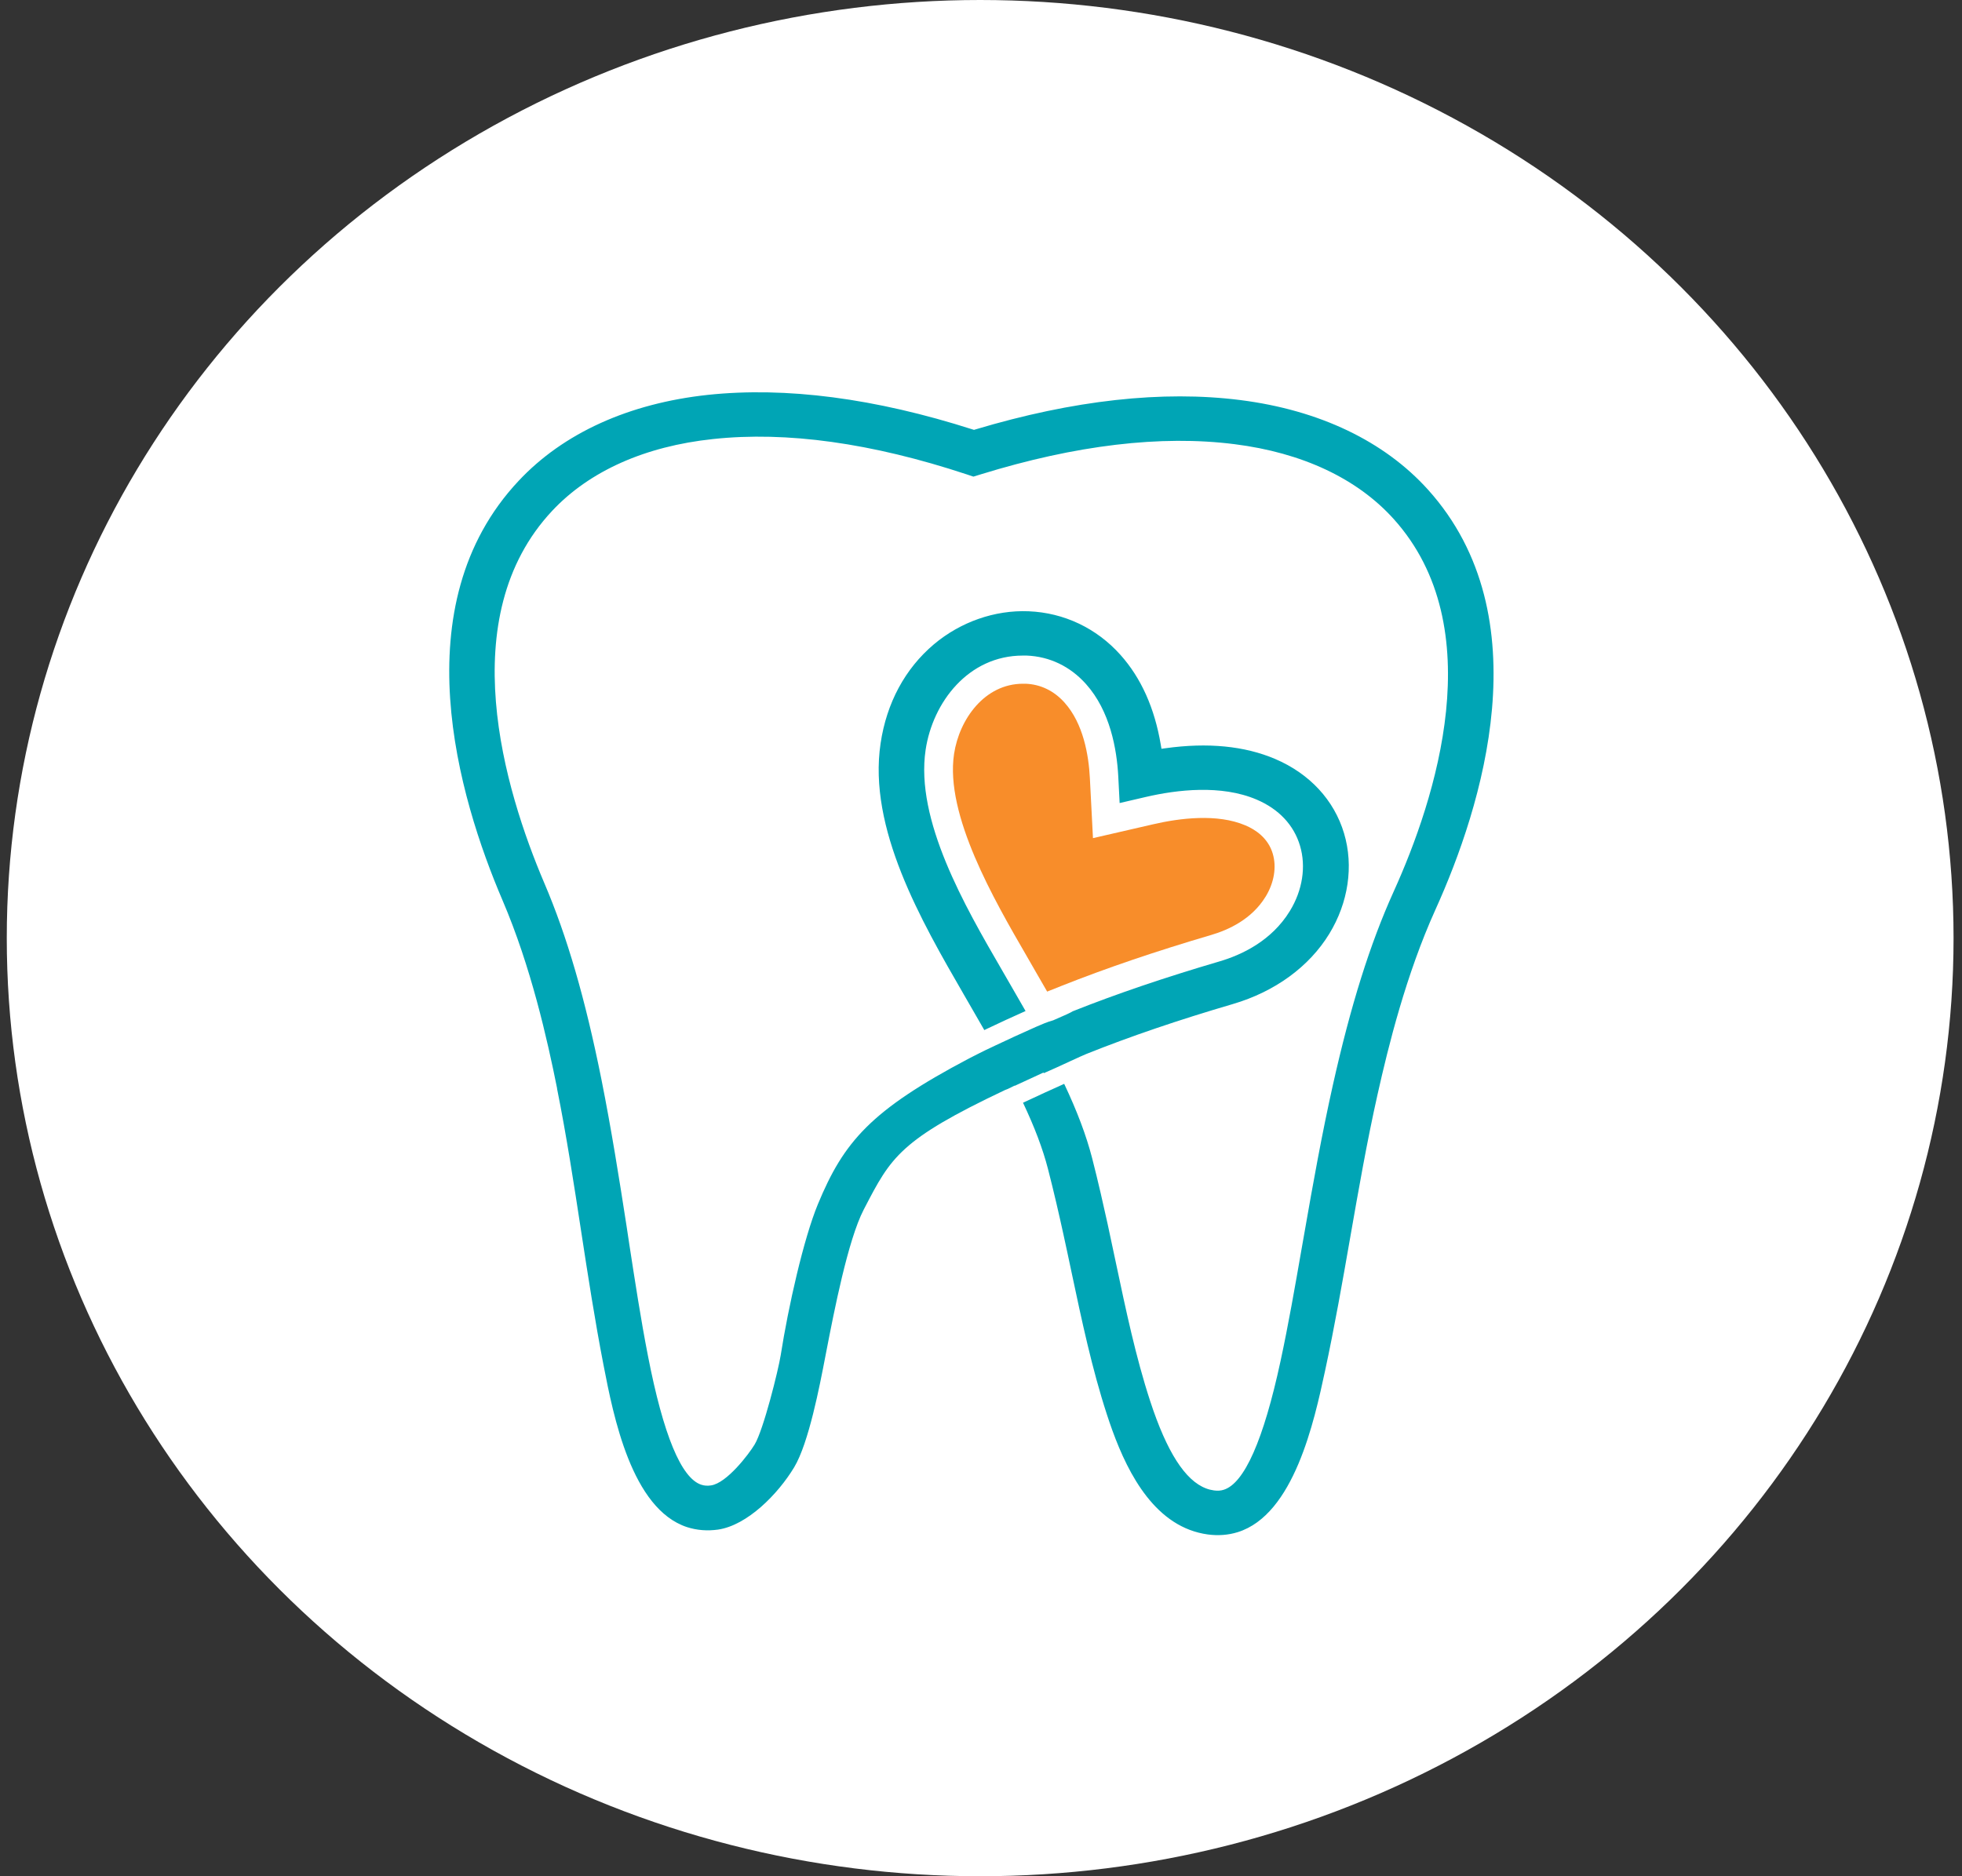<svg xmlns="http://www.w3.org/2000/svg" width="115" height="110" viewBox="0 0 115 110" fill="none"><rect x="0" y="0" width="115" height="110" fill="#333333" stroke="none"/><ellipse cx="57.451" cy="55" rx="57.054" ry="55" fill="white"></ellipse><path d="M32.649 63.817C33.208 66.597 33.642 69.438 34.063 72.185C34.457 74.754 34.867 77.412 35.369 80.002L35.381 80.064C35.951 82.999 37.017 88.471 40.273 89.533C40.844 89.716 41.454 89.766 42.087 89.677C43.797 89.427 45.599 87.603 46.552 86.019C47.401 84.601 48.04 81.281 48.382 79.497L48.445 79.174C48.884 76.911 49.699 72.708 50.623 70.923L50.669 70.834C52.225 67.837 52.75 66.825 58.908 63.906C58.983 63.878 59.028 63.861 59.08 63.839L59.473 63.645V63.661L61.172 62.877V62.922C61.572 62.749 62.244 62.444 62.695 62.232C63.151 62.021 63.544 61.843 63.687 61.787C66.242 60.764 69.047 59.808 72.269 58.863C74.727 58.14 76.734 56.678 77.914 54.748C79.032 52.919 79.351 50.773 78.781 48.86C78.199 46.908 76.762 45.357 74.738 44.495C72.953 43.734 70.792 43.522 68.317 43.867L68.078 43.9L68.038 43.667C67.679 41.521 66.886 39.747 65.671 38.39C64.274 36.828 62.364 35.922 60.294 35.838C58.304 35.755 56.291 36.466 54.734 37.779C53.052 39.202 51.969 41.204 51.615 43.578C50.868 48.565 53.987 53.97 56.496 58.312L56.833 58.896C57.118 59.391 57.409 59.891 57.694 60.392C57.739 60.37 57.785 60.347 57.831 60.325C58.589 59.964 59.348 59.613 60.112 59.274C59.849 58.818 59.587 58.362 59.325 57.907L58.709 56.839C56.565 53.141 53.634 48.082 54.255 43.956C54.672 41.176 56.759 38.435 59.952 38.435C60.026 38.435 60.106 38.435 60.18 38.435C61.526 38.49 62.729 39.069 63.653 40.103C65.067 41.682 65.46 43.917 65.546 45.518L65.626 47.081L67.183 46.719C68.984 46.302 71.573 45.991 73.649 46.875C74.955 47.431 75.839 48.371 76.198 49.583C76.563 50.806 76.346 52.196 75.605 53.408C74.527 55.171 72.765 55.988 71.476 56.366C68.26 57.312 65.443 58.268 62.872 59.291C62.735 59.38 62.427 59.519 61.731 59.819C61.4 59.908 61.064 60.053 60.71 60.208C59.889 60.57 58.943 61.009 58.31 61.309L58.053 61.432C57.831 61.526 57.027 61.938 56.799 62.054C51.022 65.101 49.454 66.942 47.937 70.606C47.105 72.624 46.209 76.589 45.759 79.458C45.622 80.32 44.75 83.834 44.231 84.69C43.889 85.257 42.6 86.953 41.676 87.086C41.465 87.12 41.277 87.103 41.106 87.047C39.931 86.664 38.882 84.128 37.981 79.502C37.559 77.345 37.223 75.132 36.892 72.991L36.727 71.896C36.299 69.127 35.831 66.186 35.255 63.3C34.303 58.551 33.237 54.887 31.902 51.768C29.576 46.308 26.514 36.188 32.37 29.944C34.548 27.62 37.804 26.163 41.79 25.741C46.107 25.274 51.102 25.974 56.639 27.804L57.055 27.943L57.471 27.815C63.048 26.091 68.055 25.496 72.36 26.041C76.335 26.542 79.557 28.059 81.689 30.428C87.414 36.783 84.147 46.842 81.689 52.268C80.298 55.343 79.169 58.946 78.125 63.611C77.475 66.519 76.951 69.449 76.472 72.196L76.272 73.33C75.901 75.454 75.519 77.656 75.057 79.797C74.059 84.428 72.936 86.964 71.727 87.342C71.556 87.398 71.368 87.409 71.157 87.381C70.997 87.359 70.838 87.32 70.695 87.264C69.469 86.803 68.391 85.124 67.416 82.143C66.567 79.547 65.985 76.766 65.415 74.075C65.249 73.291 65.084 72.513 64.919 71.746C64.685 70.684 64.371 69.288 64.012 67.892C63.67 66.569 63.134 65.146 62.376 63.544C61.6 63.889 60.83 64.245 60.06 64.606L59.963 64.651C60.642 66.085 61.121 67.353 61.423 68.521C61.777 69.889 62.085 71.251 62.313 72.285C62.484 73.058 62.649 73.842 62.815 74.626C63.402 77.395 64.006 80.253 64.879 82.927C65.666 85.346 67.029 88.671 69.737 89.694C70.074 89.822 70.427 89.911 70.786 89.961C71.397 90.044 71.99 90 72.548 89.827C75.844 88.799 77.03 83.328 77.663 80.386C78.228 77.767 78.69 75.132 79.135 72.585C79.619 69.822 80.115 66.964 80.743 64.167C81.376 61.337 82.413 57.139 84.141 53.319C86.856 47.32 90.402 36.15 83.702 28.71C81.136 25.863 77.333 24.045 72.708 23.456C68.146 22.877 62.917 23.456 57.164 25.179L57.089 25.202L57.015 25.179C51.285 23.345 46.067 22.666 41.494 23.15C36.858 23.65 33.02 25.391 30.397 28.193C23.543 35.499 26.867 46.736 29.456 52.785C31.121 56.672 32.079 60.942 32.655 63.817H32.649Z" fill="#00A5B5"></path><path d="M74.179 52.575C74.681 51.757 74.835 50.834 74.601 50.05C74.328 49.122 73.575 48.632 72.993 48.388C71.345 47.687 69.144 47.965 67.587 48.327L64.063 49.138L63.881 45.613C63.812 44.273 63.499 42.422 62.398 41.193C61.782 40.503 60.996 40.12 60.117 40.086C60.066 40.086 60.015 40.086 59.963 40.086C57.717 40.086 56.228 42.16 55.92 44.206C55.385 47.782 58.27 52.758 60.18 56.055L60.659 56.889C60.899 57.306 61.138 57.718 61.378 58.135L62.216 57.801C64.85 56.756 67.724 55.777 71.009 54.81C72.012 54.515 73.375 53.887 74.174 52.58L74.179 52.575Z" fill="#F88D2A"></path></svg>